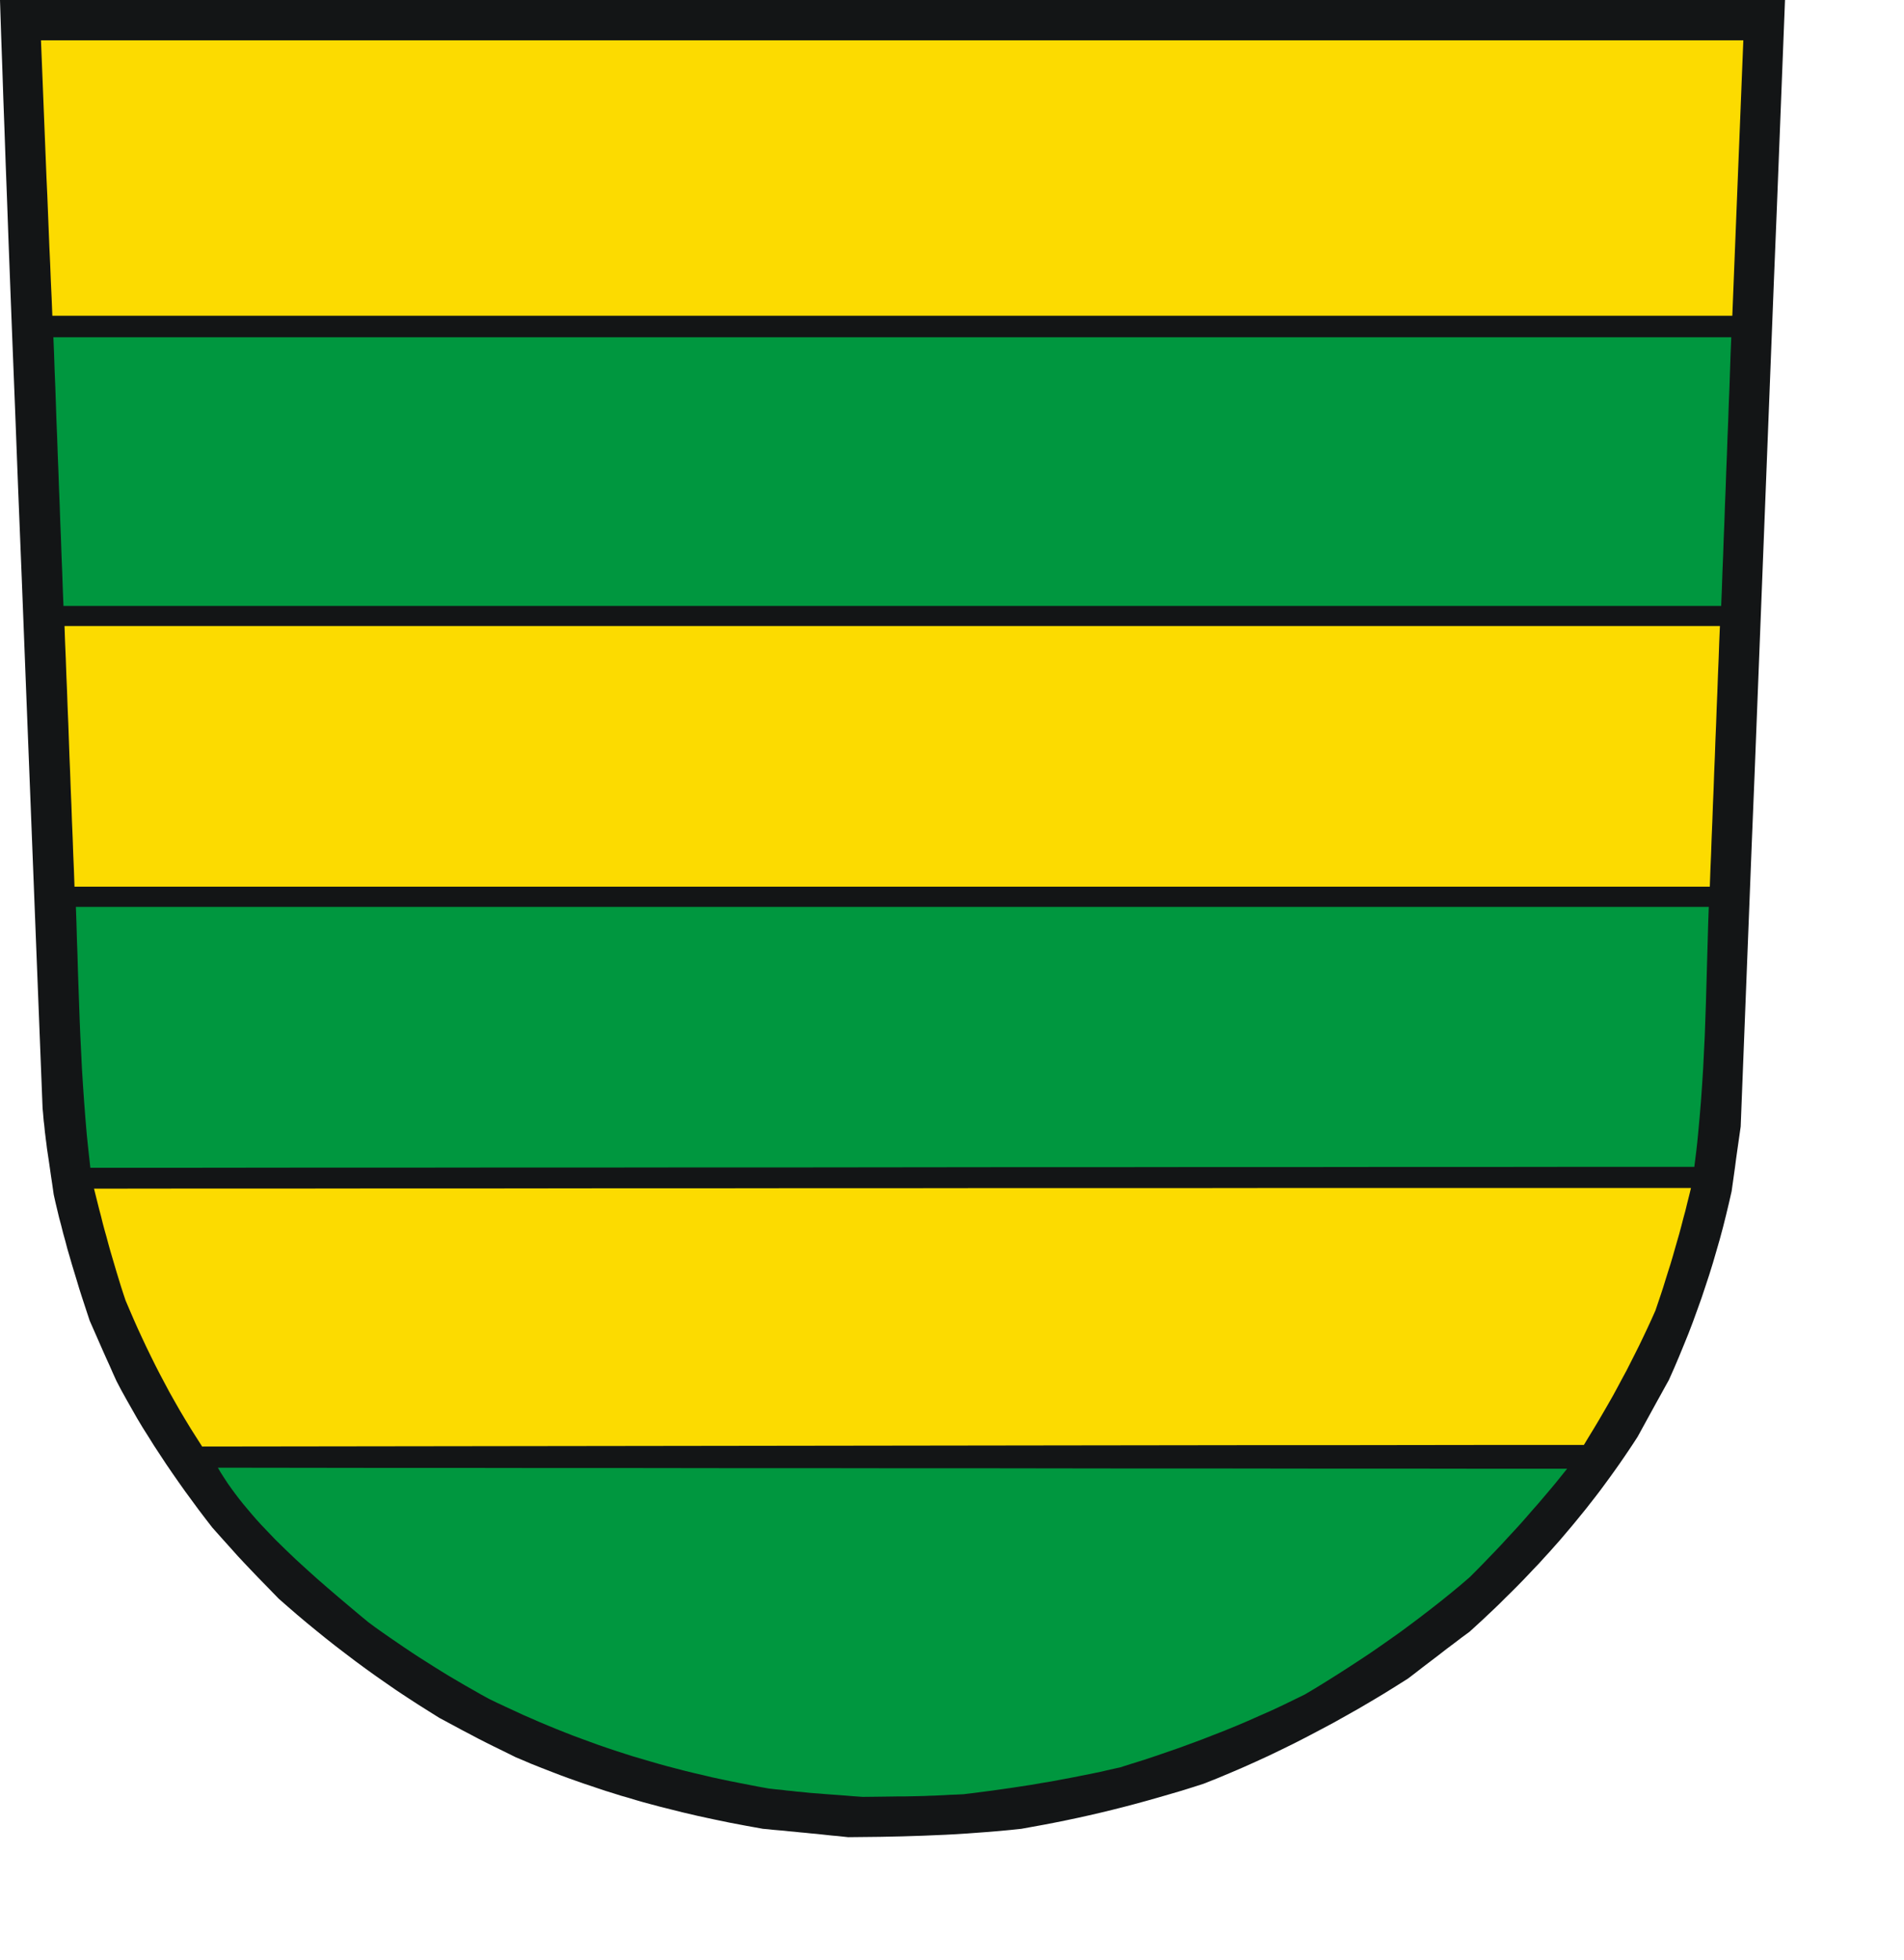 <?xml version="1.0" encoding="UTF-8" standalone="no"?>
<svg
   xmlns:dc="http://purl.org/dc/elements/1.1/"
   xmlns:cc="http://creativecommons.org/ns#"
   xmlns:rdf="http://www.w3.org/1999/02/22-rdf-syntax-ns#"
   xmlns:svg="http://www.w3.org/2000/svg"
   xmlns="http://www.w3.org/2000/svg"
   xmlns:sodipodi="http://sodipodi.sourceforge.net/DTD/sodipodi-0.dtd"
   xmlns:inkscape="http://www.inkscape.org/namespaces/inkscape"
   width="168.14mm"
   height="173.02mm"
   id="svg2408"
   sodipodi:version="0.32"
   inkscape:version="0.45.1+0.46pre1+devel"
   inkscape:output_extension="org.inkscape.output.svg.inkscape"
   sodipodi:docname="Filderstadt.svg">
  <defs
     id="defs2425">
    <inkscape:perspective
       sodipodi:type="inkscape:persp3d"
       inkscape:vp_x="-50 : 600 : 1"
       inkscape:vp_y="0 : 1000 : 0"
       inkscape:vp_z="700 : 600 : 1"
       inkscape:persp3d-origin="300 : 400 : 1"
       id="perspective2429" />
  </defs>
  <sodipodi:namedview
     inkscape:window-height="664"
     inkscape:window-width="640"
     inkscape:pageshadow="2"
     inkscape:pageopacity="0.0"
     guidetolerance="10.0"
     gridtolerance="10.0"
     objecttolerance="10.0"
     borderopacity="1.0"
     bordercolor="#666666"
     pagecolor="#ffffff"
     id="base"
     showgrid="false"
     inkscape:zoom="0.78947842"
     inkscape:cx="297.88583"
     inkscape:cy="306.53149"
     inkscape:window-x="110"
     inkscape:window-y="70"
     inkscape:current-layer="svg2408" />
<!-- EMR_GDICOMMENT --><!-- EMR_SETMAPMODE --><!-- EMR_SETVIEWPORTEXTEX --><!-- EMR_SETWINDOWEXTEX --><!-- EMR_SETWINDOWEXTEX --><!-- EMR_SETWINDOWEXTEX --><!-- EMR_SETWINDOWEXTEX -->  <path
     style="fill:#131516;fill-rule:evenodd;fill-opacity:1;stroke:none;"
     d="  M 281.296 612.871   L 279.534 612.68   L 277.733 612.527   L 275.932 612.335   L 274.17 612.143   L 272.369 611.952   L 270.607 611.799   L 268.806 611.607   L 267.044 611.454   L 265.243 611.262   L 263.48 611.109   L 261.718 610.917   L 259.917 610.764   L 258.155 610.611   L 256.393 610.419   L 254.63 610.266   L 249.113 609.27   L 243.634 608.235   L 238.27 607.124   L 232.945 605.974   L 227.696 604.748   L 222.524 603.446   L 219.918 602.794   L 217.351 602.105   L 214.784 601.415   L 212.256 600.687   L 209.727 599.92   L 207.16 599.192   L 204.631 598.388   L 202.141 597.621   L 199.612 596.779   L 197.122 595.936   L 194.593 595.093   L 192.103 594.211   L 189.612 593.33   L 187.122 592.41   L 184.632 591.453   L 182.141 590.495   L 179.613 589.498   L 177.122 588.502   L 174.632 587.429   L 172.142 586.395   L 168.042 584.364   L 164.824 582.793   L 162.142 581.452   L 159.728 580.226   L 157.276 578.923   L 154.479 577.467   L 151.069 575.628   L 146.702 573.291   L 143.024 570.992   L 139.384 568.693   L 135.782 566.355   L 132.257 564.018   L 128.771 561.604   L 125.361 559.228   L 121.951 556.776   L 118.618 554.324   L 115.285 551.795   L 112.028 549.304   L 108.771 546.737   L 105.553 544.132   L 102.373 541.526   L 99.231 538.882   L 96.128 536.2   L 93.025 533.48   L 89.117 529.457   L 86.052 526.315   L 83.561 523.709   L 81.416 521.448   L 79.309 519.188   L 77.048 516.659   L 74.289 513.594   L 70.841 509.724   L 68.504 506.697   L 66.205 503.67   L 63.983 500.643   L 61.761 497.616   L 59.615 494.589   L 57.508 491.562   L 55.439 488.535   L 53.447 485.508   L 51.455 482.481   L 49.539 479.415   L 47.623 476.388   L 45.784 473.323   L 44.022 470.219   L 42.26 467.116   L 40.535 464.012   L 38.888 460.87   L 37.739 458.341   L 36.628 455.812   L 35.478 453.283   L 34.367 450.793   L 33.256 448.264   L 32.145 445.735   L 31.034 443.206   L 29.923 440.677   L 29.041 437.995   L 28.16 435.313   L 27.279 432.631   L 26.436 429.987   L 25.632 427.305   L 24.827 424.661   L 24.022 422.017   L 23.256 419.373   L 22.49 416.768   L 21.8 414.124   L 21.072 411.519   L 20.421 408.913   L 19.731 406.346   L 19.118 403.779   L 18.505 401.211   L 17.931 398.644   L 17.433 395.157   L 16.973 392.092   L 16.59 389.41   L 16.245 387.034   L 15.938 385.004   L 15.67 383.203   L 15.479 381.593   L 15.287 380.176   L 15.134 378.873   L 14.98 377.685   L 14.866 376.497   L 14.751 375.348   L 14.597 374.16   L 14.482 372.857   L 14.367 371.44   L 14.214 369.869   L 12.107 316.455   L 10.268 269.633   L 8.659 228.826   L 7.28 193.498   L 6.053 163.113   L 5.057 137.096   L 4.176 114.988   L 3.448 96.174   L 2.835 80.12   L 2.337 66.326   L 1.877 54.179   L 1.494 43.221   L 1.111 32.876   L 0.766 22.568   L 0.383 11.801   L 0 0   L 37.241 0   L 74.481 0   L 111.722 0   L 148.924 0   L 186.164 0   L 223.405 0   L 260.645 0   L 297.886 0   L 335.126 0   L 372.367 0   L 409.607 0   L 446.81 0   L 484.05 0   L 521.291 0   L 558.531 0   L 595.772 0   L 594.852 23.488   L 593.933 46.976   L 593.013 70.464   L 592.055 93.99   L 591.136 117.478   L 590.216 140.966   L 589.297 164.454   L 588.377 187.942   L 587.458 211.43   L 586.538 234.956   L 585.619 258.444   L 584.661 281.932   L 583.741 305.42   L 582.822 328.908   L 581.902 352.396   L 580.983 375.923   L 580.6 378.605   L 580.216 381.287   L 579.833 383.969   L 579.45 386.689   L 579.105 389.372   L 578.722 392.092   L 578.339 394.813   L 577.956 397.533   L 577.036 401.556   L 576.079 405.541   L 575.082 409.526   L 574.01 413.511   L 572.86 417.496   L 571.711 421.442   L 570.485 425.389   L 569.182 429.336   L 567.88 433.244   L 566.462 437.191   L 565.044 441.099   L 563.55 445.007   L 561.979 448.877   L 560.37 452.785   L 558.723 456.655   L 556.999 460.525   L 555.696 462.863   L 554.393 465.238   L 553.091 467.575   L 551.788 469.951   L 550.485 472.327   L 549.183 474.702   L 547.88 477.078   L 546.577 479.454   L 545.083 481.753   L 543.551 484.052   L 542.018 486.312   L 540.486 488.535   L 538.915 490.757   L 537.344 492.941   L 535.773 495.087   L 534.164 497.271   L 532.555 499.378   L 530.907 501.486   L 529.26 503.593   L 527.574 505.662   L 525.888 507.731   L 524.202 509.762   L 522.478 511.793   L 520.754 513.823   L 518.992 515.816   L 517.229 517.808   L 515.429 519.762   L 513.628 521.755   L 511.789 523.671   L 509.95 525.625   L 508.111 527.541   L 506.233 529.457   L 504.318 531.372   L 502.402 533.25   L 500.486 535.166   L 498.533 537.043   L 494.586 540.76   L 490.525 544.477   L 487.92 546.392   L 485.353 548.347   L 482.747 550.301   L 480.18 552.293   L 477.613 554.247   L 475.046 556.201   L 472.479 558.194   L 469.913 560.148   L 465.775 562.754   L 461.637 565.321   L 457.461 567.811   L 453.285 570.264   L 449.07 572.639   L 444.894 574.976   L 440.641 577.237   L 436.427 579.459   L 432.174 581.644   L 427.883 583.751   L 423.592 585.82   L 419.262 587.812   L 414.895 589.767   L 410.527 591.644   L 406.121 593.483   L 401.677 595.246   L 397.845 596.472   L 394.014 597.66   L 390.221 598.771   L 386.39 599.882   L 382.597 600.955   L 378.803 601.99   L 375.01 602.986   L 371.217 603.944   L 367.424 604.863   L 363.631 605.745   L 359.838 606.588   L 356.045 607.392   L 352.252 608.159   L 348.498 608.887   L 344.705 609.576   L 340.912 610.266   L 337.272 610.649   L 333.632 610.994   L 329.992 611.3   L 326.353 611.569   L 322.713 611.837   L 319.073 612.067   L 315.472 612.258   L 311.832 612.412   L 308.23 612.565   L 304.629 612.68   L 301.028 612.795   L 297.426 612.871   L 293.825 612.948   L 290.261 612.986   L 286.66 613.025   L 283.097 613.063  z "
     id="path2410" />
  <path
     style="fill:#00973f;fill-rule:evenodd;fill-opacity:1;stroke:none;"
     d="  M 284.706 599.384   L 281.871 599.154   L 279.342 598.963   L 277.158 598.809   L 275.166 598.656   L 273.404 598.503   L 271.794 598.388   L 270.3 598.273   L 268.844 598.12   L 267.388 597.966   L 265.933 597.851   L 264.4 597.66   L 262.714 597.507   L 260.913 597.277   L 258.845 597.085   L 256.546 596.817   L 253.327 596.242   L 250.147 595.629   L 247.006 595.016   L 243.902 594.403   L 240.799 593.752   L 237.734 593.1   L 234.707 592.372   L 231.719 591.682   L 228.73 590.954   L 225.78 590.188   L 222.83 589.422   L 219.918 588.617   L 217.006 587.774   L 214.133 586.931   L 211.259 586.088   L 208.386 585.169   L 205.551 584.249   L 202.677 583.291   L 199.88 582.333   L 197.045 581.299   L 194.21 580.264   L 191.413 579.23   L 188.578 578.118   L 185.781 577.007   L 182.984 575.858   L 180.149 574.67   L 177.352 573.444   L 174.517 572.218   L 171.72 570.915   L 168.885 569.612   L 166.011 568.271   L 163.176 566.892   L 160.456 565.397   L 157.774 563.865   L 155.131 562.37   L 152.525 560.838   L 149.92 559.305   L 147.353 557.734   L 144.824 556.163   L 142.296 554.554   L 139.805 552.983   L 137.353 551.374   L 134.901 549.726   L 132.487 548.078   L 130.074 546.431   L 127.66 544.745   L 125.284 543.059   L 122.947 541.335   L 119.614 538.576   L 116.243 535.74   L 112.756 532.79   L 109.269 529.801   L 105.745 526.736   L 102.22 523.556   L 100.496 521.985   L 98.733 520.376   L 97.009 518.728   L 95.323 517.119   L 93.638 515.471   L 91.952 513.823   L 90.343 512.138   L 88.734 510.452   L 87.124 508.766   L 85.592 507.08   L 84.098 505.356   L 82.642 503.631   L 81.224 501.945   L 79.845 500.221   L 78.504 498.459   L 77.24 496.734   L 76.014 495.01   L 74.864 493.248   L 73.753 491.523   L 72.719 489.761   L 100.879 489.799   L 129.001 489.837   L 157.161 489.837   L 185.283 489.876   L 213.405 489.876   L 241.565 489.914   L 269.687 489.914   L 297.848 489.952   L 325.969 489.952   L 354.13 489.991   L 382.29 490.029   L 410.412 490.029   L 438.572 490.067   L 466.732 490.067   L 494.893 490.106   L 523.053 490.106   L 521.137 492.481   L 519.26 494.818   L 517.306 497.156   L 515.352 499.455   L 513.398 501.754   L 511.367 504.053   L 509.375 506.352   L 507.345 508.651   L 505.276 510.911   L 503.207 513.134   L 501.138 515.394   L 499.031 517.617   L 496.923 519.801   L 494.816 521.985   L 492.671 524.169   L 490.525 526.315   L 487.268 529.112   L 483.973 531.832   L 480.64 534.514   L 477.307 537.12   L 473.974 539.687   L 470.602 542.216   L 467.231 544.706   L 463.821 547.12   L 460.372 549.534   L 456.924 551.91   L 453.438 554.209   L 449.913 556.508   L 446.388 558.769   L 442.787 561.029   L 439.185 563.252   L 435.507 565.436   L 431.676 567.313   L 427.883 569.152   L 424.09 570.915   L 420.258 572.601   L 416.465 574.287   L 412.672 575.896   L 408.841 577.467   L 405.01 578.961   L 401.178 580.456   L 397.347 581.873   L 393.477 583.291   L 389.608 584.632   L 385.7 585.973   L 381.792 587.276   L 377.846 588.502   L 373.861 589.767   L 370.566 590.495   L 367.233 591.261   L 363.938 591.951   L 360.643 592.602   L 357.348 593.253   L 354.053 593.866   L 350.758 594.48   L 347.502 595.016   L 344.207 595.591   L 340.95 596.089   L 337.693 596.587   L 334.437 597.047   L 331.218 597.507   L 327.962 597.928   L 324.743 598.35   L 321.525 598.733   L 319.15 598.848   L 317.042 598.924   L 315.165 599.039   L 313.441 599.116   L 311.832 599.192   L 310.299 599.231   L 308.805 599.307   L 307.234 599.346   L 305.625 599.384   L 303.863 599.422   L 301.947 599.461   L 299.801 599.461   L 297.349 599.499   L 294.591 599.537   L 291.449 599.576   L 287.924 599.614  z "
     id="path2412" />
  <path
     style="fill:#fcdb00;fill-rule:evenodd;fill-opacity:1;stroke:none;"
     d="  M 65.516 479.645   L 63.6 476.618   L 61.761 473.591   L 59.96 470.564   L 58.236 467.537   L 56.55 464.548   L 54.941 461.522   L 53.332 458.495   L 51.8 455.506   L 50.305 452.479   L 48.811 449.413   L 47.394 446.387   L 45.976 443.321   L 44.597 440.218   L 43.256 437.114   L 41.915 433.972   L 41.11 431.558   L 40.344 429.182   L 39.616 426.807   L 38.888 424.431   L 38.198 422.094   L 37.509 419.757   L 36.819 417.419   L 36.168 415.082   L 35.555 412.783   L 34.903 410.484   L 34.29 408.185   L 33.716 405.848   L 33.103 403.549   L 32.528 401.25   L 31.953 398.951   L 31.379 396.652   L 64.673 396.613   L 98.005 396.613   L 131.3 396.575   L 164.594 396.575   L 197.926 396.537   L 231.221 396.537   L 264.515 396.498   L 297.848 396.498   L 331.142 396.46   L 364.474 396.46   L 397.769 396.46   L 431.101 396.422   L 464.434 396.422   L 497.728 396.422   L 531.061 396.422   L 564.393 396.422   L 563.78 398.951   L 563.129 401.518   L 562.516 404.047   L 561.826 406.576   L 561.175 409.105   L 560.485 411.672   L 559.757 414.201   L 559.029 416.73   L 558.301 419.297   L 557.535 421.864   L 556.73 424.393   L 555.926 426.96   L 555.121 429.566   L 554.278 432.133   L 553.397 434.738   L 552.516 437.344   L 551.213 440.256   L 549.872 443.168   L 548.531 446.003   L 547.152 448.877   L 545.735 451.712   L 544.317 454.51   L 542.899 457.307   L 541.405 460.065   L 539.911 462.863   L 538.417 465.621   L 536.846 468.38   L 535.275 471.101   L 533.666 473.859   L 532.018 476.618   L 530.333 479.377   L 528.647 482.174   L 499.797 482.174   L 470.985 482.212   L 442.135 482.251   L 413.324 482.251   L 384.474 482.289   L 355.662 482.327   L 326.851 482.366   L 298.001 482.404   L 269.189 482.442   L 240.378 482.481   L 211.528 482.519   L 182.716 482.557   L 153.904 482.596   L 125.093 482.634   L 96.281 482.672   L 67.47 482.71  z "
     id="path2414" />
  <path
     style="fill:#00973f;fill-rule:evenodd;fill-opacity:1;stroke:none;"
     d="  M 29.54 384.161   L 28.965 378.643   L 28.505 373.164   L 28.084 367.685   L 27.701 362.205   L 27.356 356.726   L 27.087 351.247   L 26.819 345.806   L 26.589 340.365   L 26.398 334.962   L 26.206 329.521   L 26.015 324.119   L 25.861 318.716   L 25.67 313.352   L 25.517 307.988   L 25.325 302.623   L 59.386 302.623   L 93.446 302.623   L 127.507 302.623   L 161.567 302.623   L 195.628 302.623   L 229.688 302.623   L 263.749 302.623   L 297.848 302.623   L 331.908 302.623   L 365.969 302.623   L 400.029 302.623   L 434.09 302.623   L 468.15 302.623   L 502.211 302.623   L 536.271 302.623   L 570.332 302.623   L 570.14 307.949   L 569.987 313.314   L 569.834 318.678   L 569.68 324.042   L 569.527 329.445   L 569.374 334.809   L 569.182 340.212   L 568.991 345.653   L 568.722 351.055   L 568.454 356.496   L 568.109 361.975   L 567.726 367.416   L 567.267 372.896   L 566.768 378.375   L 566.5 381.095   L 566.194 383.854   L 565.849 386.613   L 565.504 389.372   L 532.057 389.372   L 498.571 389.41   L 465.085 389.41   L 431.638 389.448   L 398.152 389.448   L 364.704 389.487   L 331.257 389.487   L 297.771 389.525   L 264.323 389.563   L 230.876 389.563   L 197.428 389.602   L 163.981 389.602   L 130.495 389.64   L 97.048 389.64   L 63.6 389.678   L 30.153 389.678  z "
     id="path2416" />
  <path
     style="fill:#fcdb00;fill-rule:evenodd;fill-opacity:1;stroke:none;"
     d="  M 24.674 290.439   L 24.444 284.998   L 24.252 279.557   L 24.022 274.116   L 23.831 268.675   L 23.601 263.234   L 23.409 257.793   L 23.18 252.352   L 22.988 246.911   L 22.796 241.47   L 22.567 236.068   L 22.375 230.627   L 22.145 225.186   L 21.954 219.745   L 21.724 214.342   L 21.532 208.901   L 56.052 208.901   L 90.573 208.901   L 125.093 208.901   L 159.613 208.901   L 194.133 208.901   L 228.692 208.901   L 263.212 208.901   L 297.733 208.901   L 332.253 208.901   L 366.811 208.901   L 401.332 208.901   L 435.852 208.901   L 470.411 208.901   L 504.931 208.901   L 539.489 208.901   L 574.048 208.901   L 573.818 214.342   L 573.627 219.745   L 573.397 225.186   L 573.205 230.627   L 572.975 236.068   L 572.784 241.47   L 572.554 246.911   L 572.362 252.352   L 572.132 257.793   L 571.941 263.234   L 571.711 268.675   L 571.519 274.116   L 571.289 279.557   L 571.098 284.998   L 570.868 290.439   L 570.676 295.88   L 536.539 295.88   L 502.402 295.88   L 468.303 295.88   L 434.166 295.88   L 400.067 295.88   L 365.969 295.88   L 331.831 295.88   L 297.733 295.88   L 263.634 295.88   L 229.497 295.88   L 195.398 295.88   L 161.299 295.88   L 127.2 295.88   L 93.101 295.88   L 59.002 295.88   L 24.865 295.88  z "
     id="path2418" />
  <path
     style="fill:#00973f;fill-rule:evenodd;fill-opacity:1;stroke:none;"
     d="  M 20.957 196.563   L 20.766 190.969   L 20.536 185.375   L 20.344 179.742   L 20.114 174.148   L 19.923 168.516   L 19.693 162.921   L 19.501 157.327   L 19.272 151.695   L 19.08 146.101   L 18.85 140.506   L 18.659 134.912   L 18.467 129.318   L 18.237 123.724   L 18.046 118.13   L 17.816 112.535   L 52.796 112.535   L 87.814 112.535   L 122.794 112.535   L 157.774 112.535   L 192.792 112.535   L 227.773 112.535   L 262.791 112.535   L 297.771 112.535   L 332.789 112.535   L 367.808 112.535   L 402.788 112.535   L 437.806 112.535   L 472.824 112.535   L 507.843 112.535   L 542.823 112.535   L 577.841 112.535   L 577.611 118.13   L 577.42 123.724   L 577.228 129.318   L 576.998 134.912   L 576.807 140.506   L 576.577 146.101   L 576.385 151.695   L 576.155 157.327   L 575.964 162.921   L 575.734 168.516   L 575.542 174.148   L 575.312 179.742   L 575.121 185.375   L 574.891 190.969   L 574.699 196.563   L 574.469 202.196   L 539.873 202.196   L 505.314 202.196   L 470.717 202.196   L 436.12 202.196   L 401.523 202.196   L 366.965 202.196   L 332.368 202.196   L 297.771 202.196   L 263.212 202.196   L 228.615 202.196   L 194.057 202.196   L 159.46 202.196   L 124.901 202.196   L 90.304 202.196   L 55.746 202.196   L 21.187 202.196  z "
     id="path2420" />
  <path
     style="fill:#fcdb00;fill-rule:evenodd;fill-opacity:1;stroke:none;"
     d="  M 17.241 99.584   L 16.973 93.837   L 16.743 88.089   L 16.475 82.342   L 16.245 76.595   L 16.015 70.847   L 15.785 65.1   L 15.517 59.352   L 15.287 53.605   L 15.057 47.896   L 14.827 42.148   L 14.597 36.401   L 14.367 30.653   L 14.138 24.906   L 13.908 19.197   L 13.678 13.449   L 49.194 13.449   L 84.711 13.449   L 120.227 13.449   L 155.705 13.449   L 191.222 13.449   L 226.738 13.449   L 262.254 13.449   L 297.771 13.449   L 333.287 13.449   L 368.804 13.449   L 404.32 13.449   L 439.837 13.449   L 475.353 13.449   L 510.831 13.449   L 546.348 13.449   L 581.864 13.449   L 581.634 19.197   L 581.404 24.906   L 581.174 30.653   L 580.944 36.401   L 580.715 42.148   L 580.485 47.896   L 580.255 53.605   L 580.025 59.352   L 579.795 65.1   L 579.565 70.847   L 579.335 76.595   L 579.105 82.342   L 578.875 88.089   L 578.646 93.837   L 578.416 99.584   L 578.186 105.37   L 543.129 105.37   L 508.073 105.37   L 473.016 105.37   L 437.959 105.37   L 402.941 105.37   L 367.884 105.37   L 332.828 105.37   L 297.771 105.37   L 262.753 105.37   L 227.696 105.37   L 192.639 105.37   L 157.621 105.37   L 122.564 105.37   L 87.546 105.37   L 52.528 105.37   L 17.471 105.37  z "
     id="path2422" />
<!-- EMR_SELECTPALETTE --><!-- EMR_EXTSELECTCLIPRGN --></svg>
